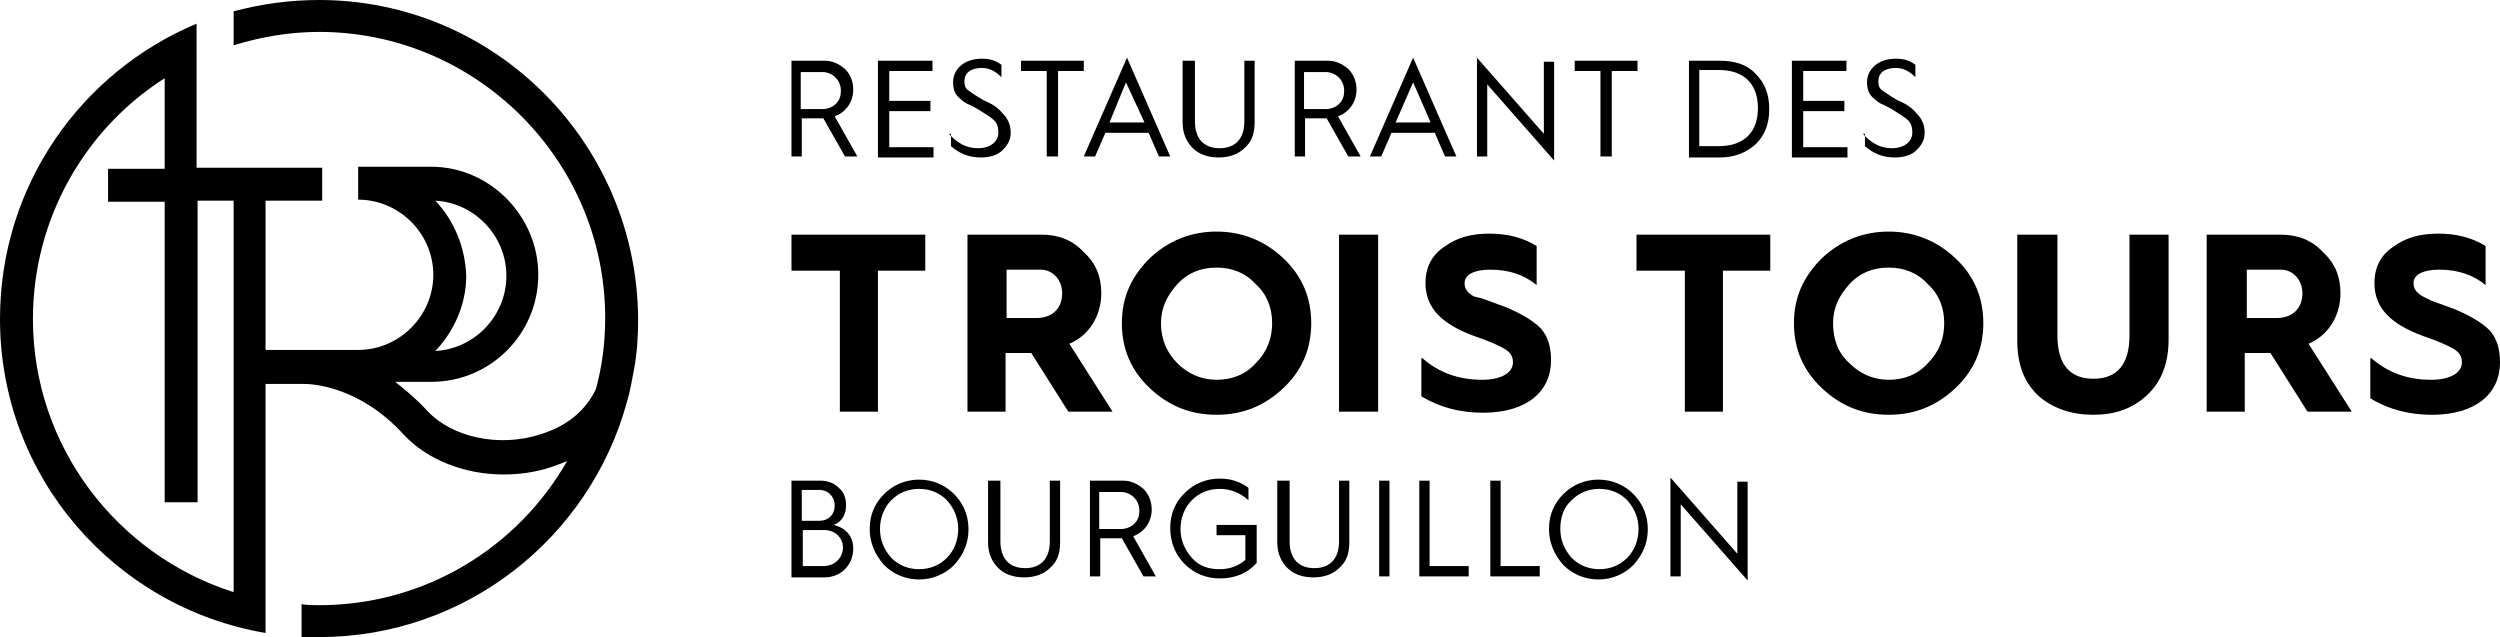 <?xml version="1.0" encoding="UTF-8"?>
<svg id="Calque_1" data-name="Calque 1" xmlns="http://www.w3.org/2000/svg" viewBox="0 0 242.9 61.9">
  <path d="M31,0c-2.9,0-5.7.4-8.3,1.1v3.3c2.6-.8,5.4-1.3,8.3-1.3,15.3,0,27.8,12.5,27.8,27.8,0,2.4-.3,4.7-.9,6.9-1,2.1-2.8,3.6-5.4,4.4-4,1.3-8.6.3-11-2.3-1-1.1-2.1-2-3.1-2.8h3.5c5.8,0,10.4-4.7,10.4-10.4s-4.7-10.5-10.4-10.5h-7.1v3.2c4,0,7.3,3.3,7.3,7.3s-3.3,7.3-7.3,7.3h-9v-14.5h5.5v-3.2h-12.2V2.3C7.9,7,0,18,0,31c0,15.3,11.1,28,25.8,30.5v-24.2h3.7c.8,0,5.4.2,9.7,4.9,2.3,2.5,6,3.9,9.7,3.9,1.5,0,3.1-.2,4.6-.7.6-.2,1.1-.4,1.6-.6-4.8,8.4-13.8,14-24.1,14-.6,0-1.1,0-1.7-.1v3.2h1.7c14.3,0,26.3-9.7,29.9-22.8.3-1,.5-2.1.7-3.2.3-1.6.4-3.2.4-4.9C61.9,13.9,48.1,0,31,0ZM42.3,19.5c3.8.2,6.9,3.4,6.9,7.3s-3.1,7.1-6.9,7.3c1.8-1.9,3-4.5,3-7.3-.1-2.8-1.2-5.4-3-7.3ZM22.6,57.5c-11.2-3.6-19.4-14.1-19.4-26.5,0-9.8,5.1-18.5,12.8-23.4v8.8h-5.5v3.2h5.5v29.2h3.2v-29.3h3.5v38h-.1ZM76.9,15.2V5.9h3.2c.8,0,1.4.3,2,.8.5.5.8,1.2.8,2,0,1.2-.7,2.2-1.8,2.6l2.2,3.9h-1.2l-2.1-3.7h-2.1v3.7s-1,0-1,0ZM77.9,10.6h2c.5,0,1-.2,1.3-.5.4-.4.5-.8.5-1.3,0-1-.8-1.8-1.8-1.8h-2.1v3.6h.1ZM85.3,15.2V5.9h5.3v1h-4.2v2.9h4v1h-4v3.5h4.3v1h-5.4v-.1ZM92.2,13c.8.9,1.7,1.4,2.8,1.4,1.3,0,2-.7,2-1.5,0-.5-.1-.9-.4-1.2s-.8-.6-1.6-1.1c-.4-.2-.7-.4-1-.5-.2-.1-.5-.3-.7-.5-.5-.4-.7-.9-.7-1.6,0-1.3,1.1-2.3,2.8-2.3.8,0,1.4.2,1.9.6v1.2c-.6-.6-1.2-.9-1.9-.9-1.1,0-1.7.5-1.7,1.3,0,.4.1.7.4.9s.7.5,1.4.9c.9.4,1.4.7,1.9,1.3.5.5.8,1.1.8,1.9,0,.7-.3,1.2-.8,1.7s-1.3.7-2.1.7c-1.2,0-2.1-.4-2.9-1.1v-1.2h-.2ZM101.7,15.2V6.9h-2.5v-1h6.1v1h-2.5v8.3h-1.1ZM105.3,15.2l4.2-9.6,4.2,9.6h-1.1l-1-2.3h-4.2l-1,2.3h-1.1ZM107.8,11.9h3.4l-1.8-3.9s-1.6,3.9-1.6,3.9ZM115.1,5.9h1v5.9c0,1.7.9,2.6,2.4,2.6s2.4-.9,2.4-2.6v-5.9h1v6c0,1.1-.3,1.9-1,2.5-.6.6-1.5.9-2.5.9s-1.9-.3-2.5-.9c-.6-.6-1-1.4-1-2.5v-6h.2ZM125.8,15.2V5.9h3.2c.8,0,1.4.3,2,.8.5.5.8,1.2.8,2,0,1.2-.7,2.2-1.8,2.6l2.2,3.9h-1.2l-2.1-3.7h-2.1v3.7h-1ZM126.8,10.6h2c.5,0,1-.2,1.3-.5.4-.4.5-.8.5-1.3,0-1-.8-1.8-1.8-1.8h-2.1v3.6h.1ZM133.1,15.2l4.2-9.6,4.2,9.6h-1.1l-1-2.3h-4.2l-1,2.3h-1.1,0ZM135.6,11.9h3.4l-1.7-3.9-1.7,3.9h0ZM143.5,15.2V5.6l6.5,7.4v-7h1v9.6l-6.5-7.4v7h-1ZM155.5,15.2V6.9h-2.5v-1h6.1v1h-2.5v8.3h-1.1ZM164.1,15.2V5.9h3c1.5,0,2.7.4,3.5,1.3.9.9,1.3,2,1.3,3.4s-.4,2.5-1.3,3.4c-.9.8-2,1.3-3.5,1.3h-3v-.1ZM165.1,14.2h1.9c2.5,0,3.8-1.4,3.8-3.7s-1.3-3.7-3.8-3.7h-1.9v7.4ZM174.1,15.2V5.9h5.3v1h-4.2v2.9h4v1h-4v3.5h4.3v1h-5.4v-.1ZM181,13c.8.9,1.7,1.4,2.8,1.4,1.3,0,2-.7,2-1.5,0-.5-.1-.9-.4-1.2-.3-.3-.8-.6-1.6-1.1-.4-.2-.7-.4-1-.5-.2-.1-.5-.3-.7-.5-.5-.4-.7-.9-.7-1.6,0-1.3,1.1-2.3,2.8-2.3.8,0,1.4.2,1.9.6v1.2c-.6-.6-1.2-.9-1.9-.9-1.1,0-1.7.5-1.7,1.3,0,.4.1.7.4.9.3.2.7.5,1.4.9.9.4,1.4.7,1.9,1.3.5.5.8,1.1.8,1.9,0,.7-.3,1.2-.8,1.7s-1.3.7-2.1.7c-1.2,0-2.1-.4-2.9-1.1v-1.2h-.2ZM81.6,40v-13.7h-4.7v-3.5h13v3.5h-4.6v13.7h-3.7ZM94,40v-17.2h7.2c1.6,0,3,.5,4.1,1.7,1.2,1.1,1.7,2.4,1.7,4,0,2.2-1.2,4.1-3.1,4.9l4.2,6.6h-4.3l-3.6-5.7h-2.5v5.7h-3.7ZM97.7,30.9h3c1.5,0,2.5-.9,2.5-2.4,0-1.3-.9-2.3-2.1-2.3h-3.3v4.7h-.1ZM111.7,25.1c1.8-1.7,4-2.6,6.5-2.6s4.7.9,6.5,2.6,2.7,3.8,2.7,6.3-.9,4.6-2.7,6.3c-1.8,1.7-3.9,2.6-6.5,2.6s-4.7-.9-6.5-2.6c-1.8-1.7-2.7-3.8-2.7-6.3s.9-4.5,2.7-6.3ZM114.4,35.3c1,1,2.3,1.6,3.8,1.6s2.8-.5,3.8-1.6c1.1-1.1,1.6-2.4,1.6-3.9s-.5-2.8-1.6-3.8c-1-1.1-2.3-1.6-3.8-1.6s-2.8.5-3.8,1.6-1.6,2.3-1.6,3.8c0,1.6.6,2.9,1.6,3.9ZM130.1,40v-17.2h3.8v17.2h-3.8ZM138.2,34.8c1.6,1.4,3.5,2.1,5.8,2.1,1.9,0,3-.7,3-1.7,0-.6-.3-1-.8-1.3s-1.6-.8-3.1-1.3c-2.9-1.1-4.6-2.6-4.6-5.1,0-1.5.6-2.7,1.8-3.5,1.2-.9,2.6-1.3,4.4-1.3s3.3.4,4.6,1.2v3.8c-1.2-1-2.7-1.5-4.5-1.5-1.6,0-2.5.5-2.5,1.3,0,.5.2.9.9,1.3l.8.2,1.1.4,1.1.4c1.7.7,2.8,1.4,3.5,2.1.7.8,1,1.8,1,3.1,0,3-2.3,5.1-6.6,5.1-2.2,0-4.2-.5-6-1.6v-3.7h.1ZM163.7,40v-13.7h-4.7v-3.5h13v3.5h-4.6v13.7h-3.7ZM177,25.1c1.8-1.7,4-2.6,6.5-2.6s4.7.9,6.5,2.6,2.7,3.8,2.7,6.3-.9,4.6-2.7,6.3-3.9,2.6-6.5,2.6-4.7-.9-6.5-2.6c-1.8-1.7-2.7-3.8-2.7-6.3s.9-4.5,2.7-6.3ZM179.7,35.3c1,1,2.3,1.6,3.8,1.6s2.8-.5,3.8-1.6c1.1-1.1,1.6-2.4,1.6-3.9s-.5-2.8-1.6-3.8c-1-1.1-2.3-1.6-3.8-1.6s-2.8.5-3.8,1.6-1.6,2.3-1.6,3.8c0,1.6.5,2.9,1.6,3.9ZM196.1,22.8h3.8v9.8c0,2.8,1.2,4.2,3.5,4.2s3.5-1.4,3.5-4.2v-9.8h3.8v10.2c0,2.3-.7,4.1-2.1,5.4-1.4,1.3-3.1,1.9-5.2,1.9s-3.9-.6-5.3-1.8c-1.4-1.3-2.1-3-2.1-5.4v-10.3h.1ZM214.4,40v-17.2h7.2c1.6,0,3,.5,4.1,1.7,1.2,1.1,1.7,2.4,1.7,4,0,2.2-1.2,4.1-3.1,4.9l4.2,6.6h-4.3l-3.6-5.7h-2.5v5.7h-3.7,0ZM218.2,30.9h3c1.5,0,2.5-.9,2.5-2.4,0-1.3-.9-2.3-2.1-2.3h-3.3v4.7h-.1ZM230.4,34.8c1.6,1.4,3.5,2.1,5.8,2.1,1.9,0,3-.7,3-1.7,0-.6-.3-1-.8-1.3s-1.6-.8-3.1-1.3c-2.9-1.1-4.6-2.6-4.6-5.1,0-1.5.6-2.7,1.8-3.5,1.2-.9,2.6-1.3,4.4-1.3s3.3.4,4.6,1.2v3.8c-1.2-1-2.7-1.5-4.5-1.5-1.6,0-2.5.5-2.5,1.3,0,.5.2.9.9,1.3l.8.4,1.1.4,1.1.4c1.7.7,2.8,1.4,3.5,2.1.7.8,1,1.8,1,3.1,0,3-2.3,5.1-6.6,5.1-2.2,0-4.2-.5-6-1.6v-3.9h.1ZM76.9,56v-9.3h2.8c.7,0,1.3.2,1.8.7.5.4.7,1,.7,1.7,0,.9-.4,1.6-1.2,1.9,1.2.3,1.9,1.1,1.9,2.3,0,.8-.3,1.5-.8,2s-1.2.8-2,.8h-3.2v-.1ZM77.9,50.6h1.7c.9,0,1.5-.6,1.5-1.5,0-.8-.6-1.5-1.5-1.5h-1.7v3ZM77.9,55h2.1c1.1,0,1.9-.8,1.9-1.8,0-.5-.2-.9-.5-1.2s-.8-.5-1.3-.5h-2.1v3.5h-.1ZM84.5,51.4c0-1.4.5-2.5,1.4-3.4s2.1-1.4,3.4-1.4,2.5.5,3.4,1.4,1.4,2.1,1.4,3.4c0,1.4-.5,2.5-1.4,3.5-.9.9-2.1,1.4-3.4,1.4s-2.5-.5-3.4-1.4c-.9-1-1.4-2.2-1.4-3.5ZM85.5,51.4c0,1.1.4,2,1.1,2.8.7.7,1.6,1.1,2.7,1.1s2-.4,2.7-1.1c.7-.7,1.1-1.7,1.1-2.8s-.4-2-1.1-2.8c-.7-.7-1.6-1.1-2.7-1.1s-2,.4-2.7,1.1c-.7.7-1.1,1.7-1.1,2.8ZM96.2,46.7h1v5.9c0,1.7.9,2.6,2.4,2.6s2.4-.9,2.4-2.6v-5.9h1v6c0,1.1-.3,1.9-1,2.5-.6.6-1.5.9-2.5.9s-1.9-.3-2.5-.9c-.6-.6-1-1.4-1-2.5v-6h.2ZM105.9,56v-9.3h3.2c.8,0,1.4.3,2,.8.5.5.8,1.2.8,2,0,1.2-.7,2.2-1.8,2.6l2.2,3.9h-1.2l-2.1-3.7h-2.1v3.7h-1ZM106.9,51.4h2c.5,0,1-.2,1.3-.5.4-.4.5-.8.5-1.3,0-1-.8-1.8-1.8-1.8h-2.1v3.6h.1ZM121.3,47.4v1.2c-.8-.7-1.7-1.1-2.8-1.1s-2,.4-2.7,1.1-1.1,1.7-1.1,2.8.4,2,1.1,2.8,1.6,1.1,2.7,1.1c1,0,1.8-.3,2.5-.9v-2.4h-2.8v-1h3.9v3.7c-.9,1-2.1,1.5-3.6,1.5-1.3,0-2.5-.5-3.4-1.4s-1.4-2.1-1.4-3.5.5-2.5,1.4-3.4,2.1-1.4,3.4-1.4c1.1,0,2,.3,2.8.9ZM124.3,46.7h1v5.9c0,1.7.9,2.6,2.4,2.6s2.4-.9,2.4-2.6v-5.9h1v6c0,1.1-.3,1.9-1,2.5-.6.6-1.5.9-2.5.9s-1.9-.3-2.5-.9c-.6-.6-1-1.4-1-2.5v-6h.2ZM134,56v-9.3h1v9.3h-1ZM137.9,56v-9.3h1v8.3h3.8v1h-4.8ZM144.8,56v-9.3h1v8.3h3.8v1h-4.8ZM150.5,51.4c0-1.4.5-2.5,1.4-3.4s2.1-1.4,3.4-1.4,2.5.5,3.4,1.4,1.4,2.1,1.4,3.4c0,1.4-.5,2.5-1.4,3.5-.9.9-2.1,1.4-3.4,1.4s-2.5-.5-3.4-1.4c-.9-1-1.4-2.2-1.4-3.5ZM151.6,51.4c0,1.1.4,2,1.1,2.8.7.7,1.6,1.1,2.7,1.1s2-.4,2.7-1.1c.7-.7,1.1-1.7,1.1-2.8s-.4-2-1.1-2.8c-.7-.7-1.6-1.1-2.7-1.1s-2,.4-2.7,1.1c-.8.7-1.1,1.7-1.1,2.8ZM162.3,56v-9.6l6.5,7.4v-7h1v9.6l-6.5-7.4v7h-1Z"/>
</svg>